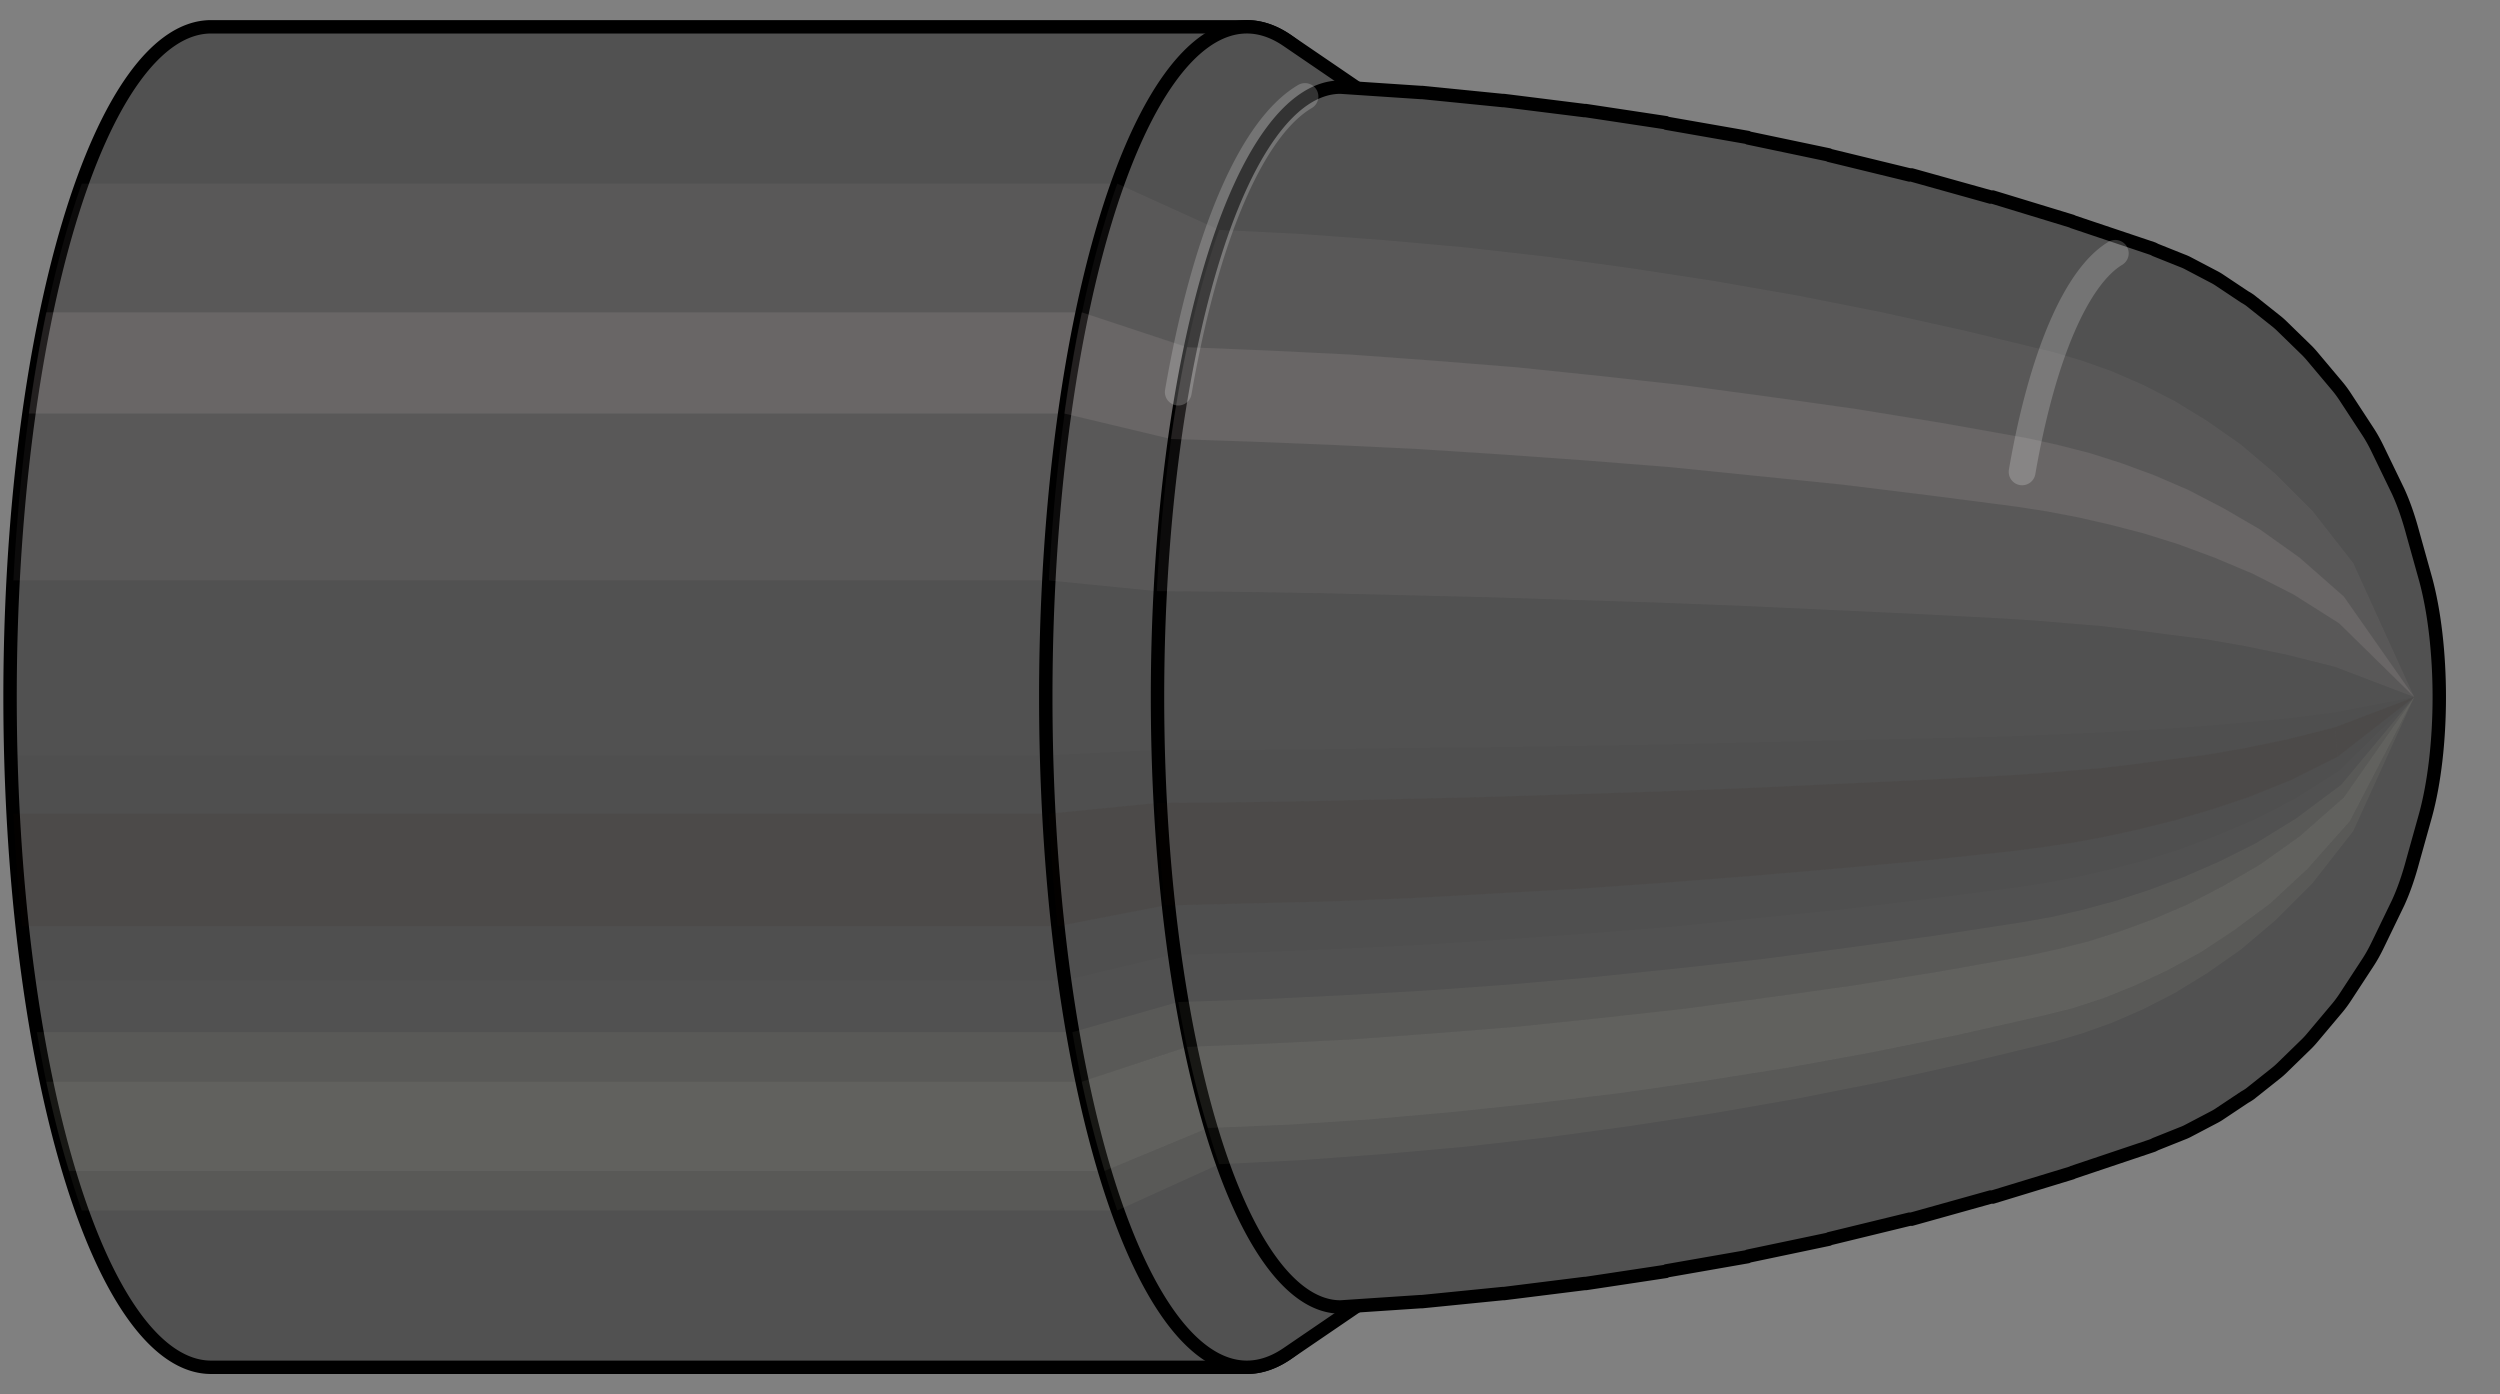 <svg viewBox="-0.315 -1.04 3.73 2.08" xmlns="http://www.w3.org/2000/svg" xmlns:xlink="http://www.w3.org/1999/xlink"><rect x="-0.315" y="-1.04" width="3.73" height="2.08" fill="#808080" stroke="none"/><defs></defs><path style="fill:#515151;stroke:black;stroke-width:0.02;" d=" M 0 -1
 A 0.3 1 0 0 0 0 1

 L 1.545 1
 A 0.3 1 0 0 0 1.545 -1
 L 0 -1
 Z"/>
<path style="fill:#ffefef;opacity:0.047;" d=" M -0.193 -0.766
 A 0.3 1 0 0 0 -0.295 -0.174

 L 1.25 -0.174
 A 0.3 1 0 0 1 1.352 -0.766

 L -0.193 -0.766
 Z "/>
<path style="fill:#ffefef;opacity:0.094;" d=" M -0.246 -0.574
 A 0.3 1 0 0 0 -0.272 -0.423

 L 1.273 -0.423
 A 0.3 1 0 0 1 1.299 -0.574

 L -0.246 -0.574
 Z "/>
<path style="fill:#201000;opacity:0.024;" d=" M -0.299 0.087
 A 0.3 1 0 0 0 -0.295 0.174

 L 1.25 0.174
 A 0.3 1 0 0 1 1.246 0.087

 L -0.299 0.087
 Z "/>
<path style="fill:#201000;opacity:0.094;" d=" M -0.295 0.174
 A 0.3 1 0 0 0 -0.282 0.342

 L 1.263 0.342
 A 0.3 1 0 0 1 1.25 0.174

 L -0.295 0.174
 Z "/>
<path style="fill:#201000;opacity:0.024;" d=" M -0.282 0.342
 A 0.3 1 0 0 0 -0.272 0.423

 L 1.273 0.423
 A 0.3 1 0 0 1 1.263 0.342

 L -0.282 0.342
 Z "/>
<path style="fill:#ffffe8;opacity:0.047;" d=" M -0.26 0.5
 A 0.3 1 0 0 0 -0.246 0.574

 L 1.299 0.574
 A 0.3 1 0 0 1 1.285 0.5

 L -0.26 0.5
 Z "/>
<path style="fill:#ffffe8;opacity:0.094;" d=" M -0.246 0.574
 A 0.3 1 0 0 0 -0.212 0.707

 L 1.333 0.707
 A 0.3 1 0 0 1 1.299 0.574

 L -0.246 0.574
 Z "/>
<path style="fill:#ffffe8;opacity:0.047;" d=" M -0.212 0.707
 A 0.3 1 0 0 0 -0.193 0.766

 L 1.352 0.766
 A 0.3 1 0 0 1 1.333 0.707

 L -0.212 0.707
 Z "/>
<path style="fill:#515151;stroke:black;stroke-width:0.02;" d=" M 1.605 -0.98
 A 0.3 1 0 1 0 1.605 0.98

 L 1.734 0.892
 A 0.273 0.91 0 0 0 1.734 -0.892
 L 1.605 -0.98
 Z "/>
<path style="fill:#ffefef;opacity:0.047;" d=" M 1.352 -0.766
 A 0.3 1 0 0 0 1.25 -0.174

 L 1.411 -0.158
 A 0.273 0.91 0 0 1 1.504 -0.697

 L 1.352 -0.766
 Z "/>
<path style="fill:#ffefef;opacity:0.094;" d=" M 1.299 -0.574
 A 0.3 1 0 0 0 1.273 -0.423

 L 1.432 -0.385
 A 0.273 0.91 0 0 1 1.456 -0.522

 L 1.299 -0.574
 Z "/>
<path style="fill:#201000;opacity:0.024;" d=" M 1.246 0.087
 A 0.3 1 0 0 0 1.25 0.174

 L 1.411 0.158
 A 0.273 0.91 0 0 1 1.408 0.079

 L 1.246 0.087
 Z "/>
<path style="fill:#201000;opacity:0.094;" d=" M 1.25 0.174
 A 0.3 1 0 0 0 1.263 0.342

 L 1.423 0.311
 A 0.273 0.91 0 0 1 1.411 0.158

 L 1.25 0.174
 Z "/>
<path style="fill:#201000;opacity:0.024;" d=" M 1.263 0.342
 A 0.3 1 0 0 0 1.273 0.423

 L 1.432 0.385
 A 0.273 0.91 0 0 1 1.423 0.311

 L 1.263 0.342
 Z "/>
<path style="fill:#ffffe8;opacity:0.047;" d=" M 1.285 0.5
 A 0.3 1 0 0 0 1.299 0.574

 L 1.456 0.522
 A 0.273 0.91 0 0 1 1.443 0.455

 L 1.285 0.5
 Z "/>
<path style="fill:#ffffe8;opacity:0.094;" d=" M 1.299 0.574
 A 0.3 1 0 0 0 1.333 0.707

 L 1.487 0.643
 A 0.273 0.91 0 0 1 1.456 0.522

 L 1.299 0.574
 Z "/>
<path style="fill:#ffffe8;opacity:0.047;" d=" M 1.333 0.707
 A 0.3 1 0 0 0 1.352 0.766

 L 1.504 0.697
 A 0.273 0.91 0 0 1 1.487 0.643

 L 1.333 0.707
 Z "/>
<path style="fill:#515151;stroke:black;stroke-width:0.02;" d=" M 1.685 -0.91
 A 0.273 0.91 0 1 0 1.685 0.91

 L 1.805 0.902
 A 0.271 0.902 0 0 0 1.807 0.902
 L 1.927 0.89
 A 0.267 0.891 0 0 0 1.929 0.89
 L 2.049 0.875
 A 0.263 0.876 0 0 0 2.051 0.875
 L 2.17 0.857
 A 0.257 0.858 0 0 0 2.172 0.856
 L 2.292 0.835
 A 0.251 0.836 0 0 0 2.294 0.834
 L 2.413 0.809
 A 0.243 0.811 0 0 0 2.415 0.808
 L 2.534 0.779
 A 0.234 0.782 0 0 0 2.537 0.779
 L 2.655 0.746
 A 0.225 0.749 0 0 0 2.658 0.746
 L 2.776 0.71
 A 0.214 0.713 0 0 0 2.778 0.709
 L 2.897 0.669
 A 0.202 0.672 0 0 0 2.901 0.667
 L 2.941 0.651
 A 0.197 0.655 0 0 0 2.948 0.648
 L 2.988 0.627
 A 0.19 0.634 0 0 0 2.995 0.623
 L 3.034 0.597
 A 0.182 0.608 0 0 0 3.042 0.592
 L 3.081 0.561
 A 0.173 0.577 0 0 0 3.089 0.554
 L 3.127 0.517
 A 0.162 0.538 0 0 0 3.136 0.507
 L 3.173 0.463
 A 0.148 0.492 0 0 0 3.184 0.448
 L 3.218 0.396
 A 0.131 0.435 0 0 0 3.233 0.369
 L 3.263 0.307
 A 0.109 0.362 0 0 0 3.285 0.244
 L 3.304 0.176
 A 0.078 0.261 0 0 0 3.304 -0.176
 L 3.285 -0.244
 A 0.109 0.362 0 0 0 3.263 -0.307
 L 3.233 -0.369
 A 0.131 0.435 0 0 0 3.218 -0.396
 L 3.184 -0.448
 A 0.148 0.492 0 0 0 3.173 -0.463
 L 3.136 -0.507
 A 0.162 0.538 0 0 0 3.127 -0.517
 L 3.089 -0.554
 A 0.173 0.577 0 0 0 3.081 -0.561
 L 3.042 -0.592
 A 0.182 0.608 0 0 0 3.034 -0.597
 L 2.995 -0.623
 A 0.19 0.634 0 0 0 2.988 -0.627
 L 2.948 -0.648
 A 0.197 0.655 0 0 0 2.941 -0.651
 L 2.901 -0.667
 A 0.202 0.672 0 0 0 2.897 -0.669
 L 2.778 -0.709
 A 0.214 0.713 0 0 0 2.776 -0.71
 L 2.658 -0.746
 A 0.225 0.749 0 0 0 2.655 -0.746
 L 2.537 -0.779
 A 0.234 0.782 0 0 0 2.534 -0.779
 L 2.415 -0.808
 A 0.243 0.811 0 0 0 2.413 -0.809
 L 2.294 -0.834
 A 0.251 0.836 0 0 0 2.292 -0.835
 L 2.172 -0.856
 A 0.257 0.858 0 0 0 2.17 -0.857
 L 2.051 -0.875
 A 0.263 0.876 0 0 0 2.049 -0.875
 L 1.929 -0.89
 A 0.267 0.891 0 0 0 1.927 -0.89
 L 1.807 -0.902
 A 0.271 0.902 0 0 0 1.805 -0.902
 L 1.685 -0.91
 Z "/>
<path style="fill:#ffefef;opacity:0.047;" d=" M 1.504 -0.697
 A 0.273 0.91 0 0 0 1.411 -0.158

 L 1.533 -0.157
 L 1.656 -0.155
 L 1.78 -0.152
 L 1.905 -0.149
 L 2.031 -0.145
 L 2.158 -0.141
 L 2.287 -0.136
 L 2.416 -0.13
 L 2.546 -0.124
 L 2.678 -0.117
 L 2.724 -0.114
 L 2.771 -0.11
 L 2.82 -0.106
 L 2.87 -0.1
 L 2.923 -0.093
 L 2.978 -0.086
 L 3.035 -0.076
 L 3.098 -0.063
 L 3.169 -0.045
 A 0.078 0.261 0 0 1 3.196 -0.2

 L 3.135 -0.278
 L 3.08 -0.333
 L 3.028 -0.377
 L 2.978 -0.412
 L 2.929 -0.442
 L 2.882 -0.466
 L 2.836 -0.486
 L 2.791 -0.502
 L 2.747 -0.515
 L 2.619 -0.546
 L 2.493 -0.574
 L 2.367 -0.599
 L 2.241 -0.621
 L 2.117 -0.64
 L 1.993 -0.657
 L 1.87 -0.671
 L 1.747 -0.682
 L 1.625 -0.691
 L 1.504 -0.697
 Z "/>
<path style="fill:#ffefef;opacity:0.094;" d=" M 1.456 -0.522
 A 0.273 0.91 0 0 0 1.432 -0.385

 L 1.554 -0.381
 L 1.677 -0.376
 L 1.801 -0.37
 L 1.925 -0.362
 L 2.051 -0.353
 L 2.177 -0.343
 L 2.305 -0.33
 L 2.433 -0.317
 L 2.563 -0.301
 L 2.694 -0.284
 L 2.739 -0.277
 L 2.786 -0.268
 L 2.834 -0.257
 L 2.884 -0.244
 L 2.935 -0.228
 L 2.989 -0.208
 L 3.046 -0.184
 L 3.107 -0.153
 L 3.175 -0.11
 A 0.078 0.261 0 0 1 3.182 -0.15

 L 3.116 -0.208
 L 3.057 -0.25
 L 3.002 -0.282
 L 2.95 -0.309
 L 2.899 -0.331
 L 2.85 -0.349
 L 2.803 -0.364
 L 2.756 -0.376
 L 2.711 -0.386
 L 2.582 -0.409
 L 2.453 -0.43
 L 2.325 -0.448
 L 2.199 -0.465
 L 2.073 -0.479
 L 1.948 -0.492
 L 1.823 -0.502
 L 1.7 -0.511
 L 1.578 -0.517
 L 1.456 -0.522
 Z "/>
<path style="fill:#201000;opacity:0.024;" d=" M 1.408 0.079
 A 0.273 0.91 0 0 0 1.411 0.158

 L 1.533 0.157
 L 1.656 0.155
 L 1.78 0.152
 L 1.905 0.149
 L 2.031 0.145
 L 2.158 0.141
 L 2.287 0.136
 L 2.416 0.13
 L 2.546 0.124
 L 2.678 0.117
 L 2.724 0.114
 L 2.771 0.11
 L 2.82 0.106
 L 2.87 0.1
 L 2.923 0.093
 L 2.978 0.086
 L 3.035 0.076
 L 3.098 0.063
 L 3.169 0.045
 A 0.078 0.261 0 0 1 3.168 0.023

 L 3.097 0.032
 L 3.034 0.038
 L 2.976 0.043
 L 2.921 0.047
 L 2.868 0.05
 L 2.818 0.053
 L 2.769 0.055
 L 2.722 0.057
 L 2.675 0.059
 L 2.544 0.062
 L 2.413 0.065
 L 2.284 0.068
 L 2.155 0.071
 L 2.028 0.073
 L 1.902 0.075
 L 1.777 0.076
 L 1.653 0.078
 L 1.53 0.079
 L 1.408 0.079
 Z "/>
<path style="fill:#201000;opacity:0.094;" d=" M 1.411 0.158
 A 0.273 0.91 0 0 0 1.423 0.311

 L 1.545 0.308
 L 1.668 0.305
 L 1.792 0.3
 L 1.917 0.293
 L 2.042 0.286
 L 2.169 0.277
 L 2.297 0.267
 L 2.426 0.256
 L 2.556 0.244
 L 2.687 0.23
 L 2.733 0.224
 L 2.78 0.217
 L 2.828 0.208
 L 2.878 0.197
 L 2.93 0.184
 L 2.984 0.168
 L 3.041 0.149
 L 3.103 0.124
 L 3.173 0.089
 A 0.078 0.261 0 0 1 3.169 0.045

 L 3.098 0.063
 L 3.035 0.076
 L 2.978 0.086
 L 2.923 0.093
 L 2.87 0.1
 L 2.82 0.106
 L 2.771 0.11
 L 2.724 0.114
 L 2.678 0.117
 L 2.546 0.124
 L 2.416 0.13
 L 2.287 0.136
 L 2.158 0.141
 L 2.031 0.145
 L 1.905 0.149
 L 1.78 0.152
 L 1.656 0.155
 L 1.533 0.157
 L 1.411 0.158
 Z "/>
<path style="fill:#201000;opacity:0.024;" d=" M 1.423 0.311
 A 0.273 0.91 0 0 0 1.432 0.385

 L 1.554 0.381
 L 1.677 0.376
 L 1.801 0.37
 L 1.925 0.362
 L 2.051 0.353
 L 2.177 0.343
 L 2.305 0.33
 L 2.433 0.317
 L 2.563 0.301
 L 2.694 0.284
 L 2.739 0.277
 L 2.786 0.268
 L 2.834 0.257
 L 2.884 0.244
 L 2.935 0.228
 L 2.989 0.208
 L 3.046 0.184
 L 3.107 0.153
 L 3.175 0.11
 A 0.078 0.261 0 0 1 3.173 0.089

 L 3.103 0.124
 L 3.041 0.149
 L 2.984 0.168
 L 2.93 0.184
 L 2.878 0.197
 L 2.828 0.208
 L 2.78 0.217
 L 2.733 0.224
 L 2.687 0.23
 L 2.556 0.244
 L 2.426 0.256
 L 2.297 0.267
 L 2.169 0.277
 L 2.042 0.286
 L 1.917 0.293
 L 1.792 0.3
 L 1.668 0.305
 L 1.545 0.308
 L 1.423 0.311
 Z "/>
<path style="fill:#ffffe8;opacity:0.047;" d=" M 1.443 0.455
 A 0.273 0.91 0 0 0 1.456 0.522

 L 1.578 0.517
 L 1.7 0.511
 L 1.823 0.502
 L 1.948 0.492
 L 2.073 0.479
 L 2.199 0.465
 L 2.325 0.448
 L 2.453 0.43
 L 2.582 0.409
 L 2.711 0.386
 L 2.756 0.376
 L 2.803 0.364
 L 2.85 0.349
 L 2.899 0.331
 L 2.95 0.309
 L 3.002 0.282
 L 3.057 0.25
 L 3.116 0.208
 L 3.182 0.15
 A 0.078 0.261 0 0 1 3.178 0.131

 L 3.111 0.181
 L 3.051 0.218
 L 2.995 0.246
 L 2.942 0.269
 L 2.891 0.288
 L 2.842 0.304
 L 2.794 0.317
 L 2.747 0.328
 L 2.702 0.336
 L 2.572 0.356
 L 2.442 0.374
 L 2.314 0.391
 L 2.187 0.405
 L 2.061 0.418
 L 1.936 0.429
 L 1.811 0.438
 L 1.688 0.445
 L 1.565 0.451
 L 1.443 0.455
 Z "/>
<path style="fill:#ffffe8;opacity:0.094;" d=" M 1.456 0.522
 A 0.273 0.91 0 0 0 1.487 0.643

 L 1.608 0.638
 L 1.73 0.63
 L 1.853 0.619
 L 1.976 0.606
 L 2.101 0.591
 L 2.226 0.573
 L 2.352 0.553
 L 2.478 0.53
 L 2.606 0.504
 L 2.734 0.475
 L 2.778 0.464
 L 2.824 0.449
 L 2.871 0.43
 L 2.918 0.408
 L 2.968 0.381
 L 3.018 0.348
 L 3.072 0.308
 L 3.128 0.256
 L 3.191 0.185
 A 0.078 0.261 0 0 1 3.182 0.15

 L 3.116 0.208
 L 3.057 0.25
 L 3.002 0.282
 L 2.95 0.309
 L 2.899 0.331
 L 2.85 0.349
 L 2.803 0.364
 L 2.756 0.376
 L 2.711 0.386
 L 2.582 0.409
 L 2.453 0.43
 L 2.325 0.448
 L 2.199 0.465
 L 2.073 0.479
 L 1.948 0.492
 L 1.823 0.502
 L 1.7 0.511
 L 1.578 0.517
 L 1.456 0.522
 Z "/>
<path style="fill:#ffffe8;opacity:0.047;" d=" M 1.487 0.643
 A 0.273 0.91 0 0 0 1.504 0.697

 L 1.625 0.691
 L 1.747 0.682
 L 1.87 0.671
 L 1.993 0.657
 L 2.117 0.64
 L 2.241 0.621
 L 2.367 0.599
 L 2.493 0.574
 L 2.619 0.546
 L 2.747 0.515
 L 2.791 0.502
 L 2.836 0.486
 L 2.882 0.466
 L 2.929 0.442
 L 2.978 0.412
 L 3.028 0.377
 L 3.08 0.333
 L 3.135 0.278
 L 3.196 0.2
 A 0.078 0.261 0 0 1 3.191 0.185

 L 3.128 0.256
 L 3.072 0.308
 L 3.018 0.348
 L 2.968 0.381
 L 2.918 0.408
 L 2.871 0.43
 L 2.824 0.449
 L 2.778 0.464
 L 2.734 0.475
 L 2.606 0.504
 L 2.478 0.53
 L 2.352 0.553
 L 2.226 0.573
 L 2.101 0.591
 L 1.976 0.606
 L 1.853 0.619
 L 1.73 0.63
 L 1.608 0.638
 L 1.487 0.643
 Z "/>
<path style="fill:#ffefef;opacity:0.047;" d=" M 3.196 -0.2
 A 0.078 0.261 0 0 0 3.169 -0.045

 L 3.287 0
 A 0 0 0 0 1 3.287 0

 L 3.196 -0.2
 Z "/>
<path style="fill:#ffefef;opacity:0.094;" d=" M 3.182 -0.15
 A 0.078 0.261 0 0 0 3.175 -0.11

 L 3.287 0
 A 0 0 0 0 1 3.287 0

 L 3.182 -0.15
 Z "/>
<path style="fill:#201000;opacity:0.024;" d=" M 3.168 0.023
 A 0.078 0.261 0 0 0 3.169 0.045

 L 3.287 0
 A 0 0 0 0 1 3.287 0

 L 3.168 0.023
 Z "/>
<path style="fill:#201000;opacity:0.094;" d=" M 3.169 0.045
 A 0.078 0.261 0 0 0 3.173 0.089

 L 3.287 0
 A 0 0 0 0 1 3.287 0

 L 3.169 0.045
 Z "/>
<path style="fill:#201000;opacity:0.024;" d=" M 3.173 0.089
 A 0.078 0.261 0 0 0 3.175 0.11

 L 3.287 0
 A 0 0 0 0 1 3.287 0

 L 3.173 0.089
 Z "/>
<path style="fill:#ffffe8;opacity:0.047;" d=" M 3.178 0.131
 A 0.078 0.261 0 0 0 3.182 0.15

 L 3.287 0
 A 0 0 0 0 1 3.287 0

 L 3.178 0.131
 Z "/>
<path style="fill:#ffffe8;opacity:0.094;" d=" M 3.182 0.15
 A 0.078 0.261 0 0 0 3.191 0.185

 L 3.287 0
 A 0 0 0 0 1 3.287 0

 L 3.182 0.15
 Z "/>
<path style="fill:#ffffe8;opacity:0.047;" d=" M 3.191 0.185
 A 0.078 0.261 0 0 0 3.196 0.2

 L 3.287 0
 A 0 0 0 0 1 3.287 0

 L 3.191 0.185
 Z "/>
<path style="fill:none;stroke:white;stroke-width:0.04;opacity:0.2;stroke-linecap:round" d=" M 1.632 -0.896
 A 0.273 0.91 0 0 0 1.443 -0.455
"/>
<path style="fill:none;stroke:white;stroke-width:0.04;opacity:0.2;stroke-linecap:round" d=" M 2.841 -0.662
 A 0.202 0.672 0 0 0 2.702 -0.336
"/>
</svg>